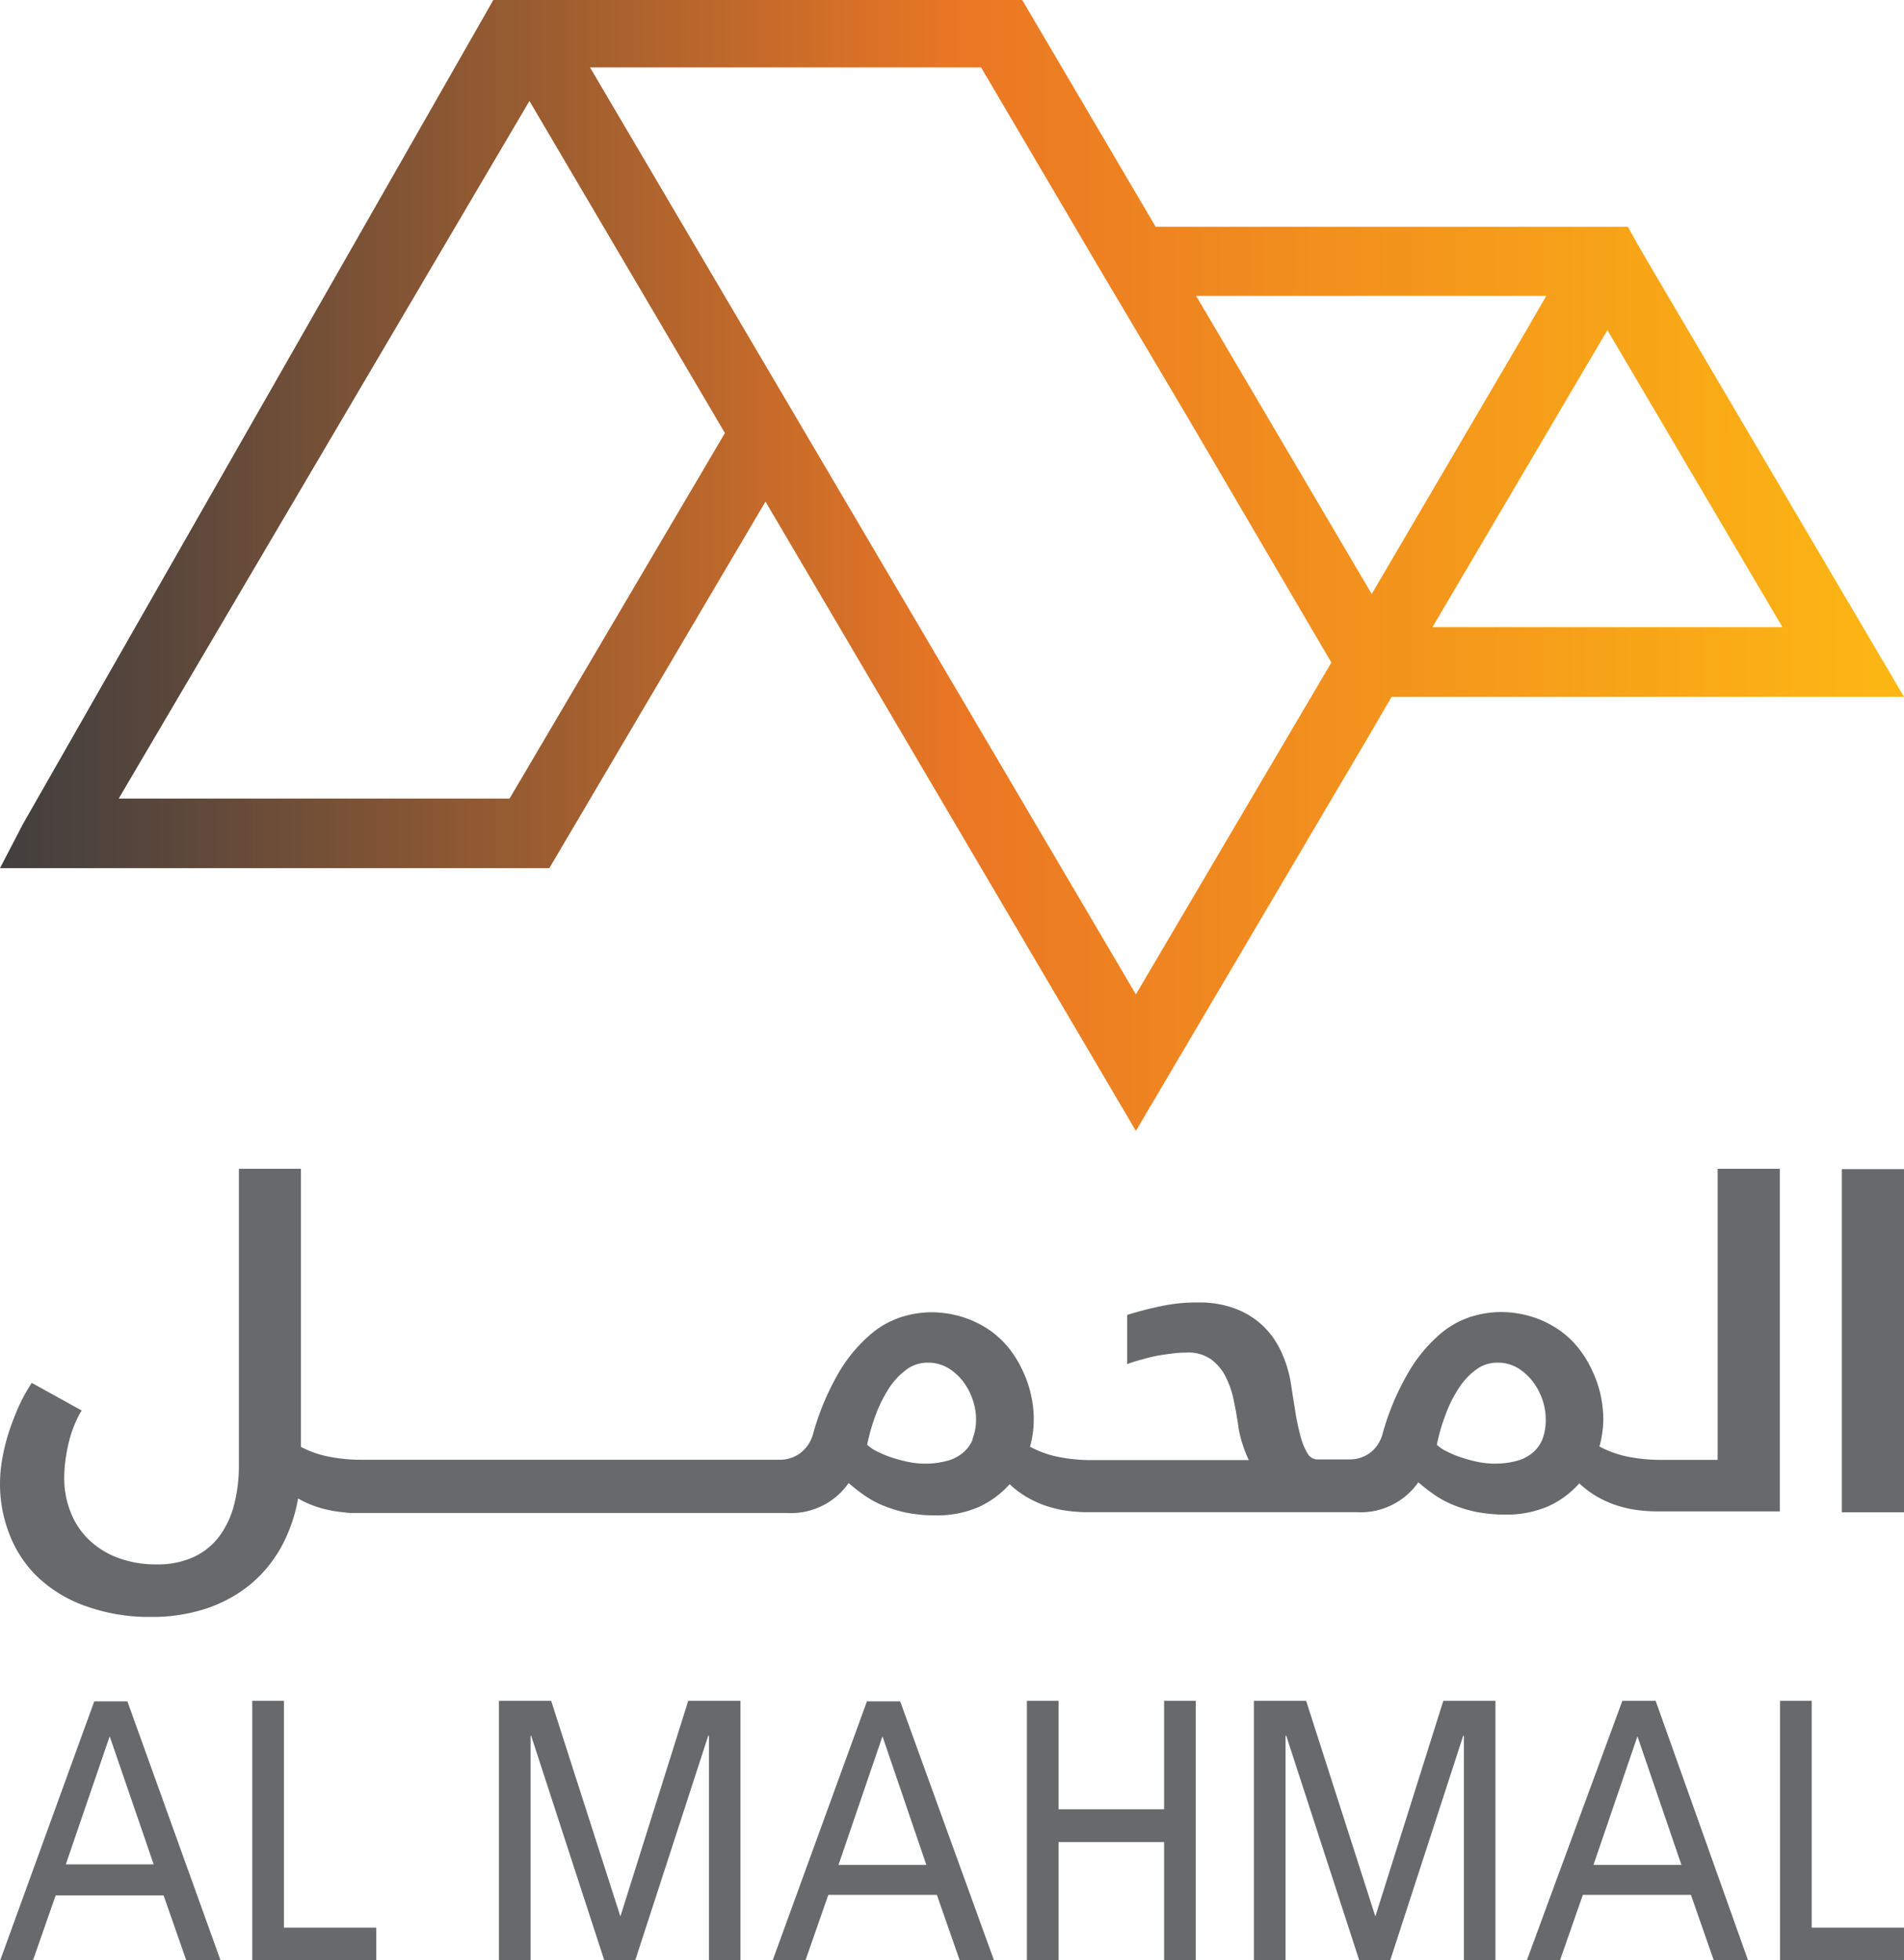 <?xml version="1.0" encoding="UTF-8"?>
<svg xmlns="http://www.w3.org/2000/svg" xmlns:xlink="http://www.w3.org/1999/xlink" viewBox="0 0 166.65 171.61">
  <defs>
    <style>.cls-1{fill:none;}.cls-2{clip-path:url(#clip-path);}.cls-3{fill:url(#linear-gradient);}.cls-4{fill:#67696b;}</style>
    <clipPath id="clip-path" transform="translate(0 0)">
      <path class="cls-1" d="M120.06,58ZM140.69,28.9h0l15.32,26H125.38Zm-36-3h30.65l-2,3.46L120.06,52Zm-89,35L46.34,8.84h0L63.45,37.91l-18.85,32H10.39Zm35.95-55H85.87l10,17h0L104,36.62,116.53,58,99.42,87.05ZM43.18,0,2,72.15,0,76H48.08L67,43.91,99.42,99,120.06,64,121.8,61h44.85L144.23,22.93l-.89-1.53-.86-1.55H101.15L89.47,0Z"></path>
    </clipPath>
    <linearGradient id="linear-gradient" x1="-103.06" y1="1250.64" x2="-101.39" y2="1250.64" gradientTransform="matrix(100.56, 0, 0, -100.56, 10362.43, 125807.79)" gradientUnits="userSpaceOnUse">
      <stop offset="0" stop-color="#3e3e3f"></stop>
      <stop offset="0.1" stop-color="#5a473b"></stop>
      <stop offset="0.31" stop-color="#a25f2f"></stop>
      <stop offset="0.51" stop-color="#eb7724"></stop>
      <stop offset="1" stop-color="#fdb813"></stop>
    </linearGradient>
  </defs>
  <g id="Layer_2" data-name="Layer 2">
    <g id="Layer_1-2" data-name="Layer 1">
      <g class="cls-2">
        <rect class="cls-3" width="166.65" height="99.04"></rect>
      </g>
      <path class="cls-4" d="M135,126a3,3,0,0,1-.91,1.22,3.6,3.6,0,0,1-1.43.69,7.19,7.19,0,0,1-1.86.22,7.52,7.52,0,0,1-1.45-.15,14,14,0,0,1-1.48-.4,10.12,10.12,0,0,1-1.27-.53,3.54,3.54,0,0,1-.84-.57,16.38,16.38,0,0,1,.77-2.65,11.22,11.22,0,0,1,1.15-2.3,6.18,6.18,0,0,1,1.5-1.62,3.1,3.1,0,0,1,1.85-.62,3.43,3.43,0,0,1,1.85.49A4.8,4.8,0,0,1,134.2,121a5.8,5.8,0,0,1,.82,1.58,5.24,5.24,0,0,1,.27,1.58A4.74,4.74,0,0,1,135,126m-49.86,0a3,3,0,0,1-.91,1.22,3.6,3.6,0,0,1-1.43.69,7.19,7.19,0,0,1-1.86.22,7.52,7.52,0,0,1-1.45-.15,14,14,0,0,1-1.48-.4,9.53,9.53,0,0,1-1.27-.53,3.54,3.54,0,0,1-.84-.57,17.43,17.43,0,0,1,.76-2.65,11.75,11.75,0,0,1,1.15-2.3,6.21,6.21,0,0,1,1.51-1.62,3.07,3.07,0,0,1,1.85-.62,3.46,3.46,0,0,1,1.85.49A4.8,4.8,0,0,1,84.34,121a5.51,5.51,0,0,1,.81,1.58,5.27,5.27,0,0,1,.28,1.58,4.74,4.74,0,0,1-.32,1.84m65.23,1.8h-5a14.78,14.78,0,0,1-2.87-.28,9.11,9.11,0,0,1-2.48-.89,8.12,8.12,0,0,0,.25-1.19,8.35,8.35,0,0,0,.09-1.22,9.92,9.92,0,0,0-.24-2.12,9.79,9.79,0,0,0-.74-2.13,9.44,9.44,0,0,0-1.23-2,8,8,0,0,0-1.76-1.61,8.91,8.91,0,0,0-2.28-1.09,9.34,9.34,0,0,0-2.83-.41,8.85,8.85,0,0,0-2.43.39,7.67,7.67,0,0,0-2.75,1.52,13,13,0,0,0-2.72,3.24,22.7,22.7,0,0,0-2.34,5.51,3.06,3.06,0,0,1-1.13,1.69,3,3,0,0,1-1.8.55h-2.8a1,1,0,0,1-.85-.55,5.43,5.43,0,0,1-.59-1.45,19.73,19.73,0,0,1-.45-2.09c-.13-.79-.26-1.61-.39-2.48a10.61,10.61,0,0,0-.87-2.88,7.45,7.45,0,0,0-1.62-2.27,7.14,7.14,0,0,0-2.4-1.48,8.91,8.91,0,0,0-3.22-.54,15,15,0,0,0-3.3.33c-1,.21-2,.47-2.93.76v4.31A11.37,11.37,0,0,1,100,119a13.41,13.41,0,0,1,1.43-.34c.47-.08.91-.14,1.33-.19s.77-.06,1.07-.06A3.45,3.45,0,0,1,106,119a4.26,4.26,0,0,1,1.27,1.51,8.11,8.11,0,0,1,.72,2.1c.16.78.3,1.56.41,2.34a9,9,0,0,0,.38,1.55,10.7,10.7,0,0,0,.52,1.32H95.5a14.78,14.78,0,0,1-2.87-.28,9,9,0,0,1-2.48-.89,8.12,8.12,0,0,0,.25-1.19,8.33,8.33,0,0,0,.08-1.22,9.32,9.32,0,0,0-.24-2.12,9.76,9.76,0,0,0-.73-2.13,9.88,9.88,0,0,0-1.23-2,8.21,8.21,0,0,0-1.76-1.61,9,9,0,0,0-2.29-1.09,9.28,9.28,0,0,0-2.82-.41,8.79,8.79,0,0,0-2.43.39,7.67,7.67,0,0,0-2.75,1.52A13,13,0,0,0,73.51,120a22.7,22.7,0,0,0-2.34,5.51A3.12,3.12,0,0,1,70,127.24a3,3,0,0,1-1.8.55H31.61a14.43,14.43,0,0,1-2.82-.27,8.76,8.76,0,0,1-2.45-.86V102.32H20.91v25.89a13.75,13.75,0,0,1-.46,3.67,7.87,7.87,0,0,1-1.36,2.75,5.94,5.94,0,0,1-2.24,1.72,7.54,7.54,0,0,1-3.11.6,9.4,9.4,0,0,1-3.48-.6,7.29,7.29,0,0,1-2.54-1.62,6.68,6.68,0,0,1-1.56-2.41,8,8,0,0,1-.54-2.94,12.17,12.17,0,0,1,.11-1.56,13.94,13.94,0,0,1,.3-1.59,10.69,10.69,0,0,1,.48-1.48,7.93,7.93,0,0,1,.64-1.27l-4.37-2.42a15.91,15.91,0,0,0-1.11,2c-.33.74-.62,1.49-.88,2.26a17.88,17.88,0,0,0-.58,2.32A12.61,12.61,0,0,0,0,129.88a12,12,0,0,0,.81,4.39A10.36,10.36,0,0,0,3.24,138a11.72,11.72,0,0,0,4.12,2.55,16.36,16.36,0,0,0,5.84,1,15.09,15.09,0,0,0,4.9-.75,12.13,12.13,0,0,0,3.84-2.12,11.56,11.56,0,0,0,2.69-3.28,13.86,13.86,0,0,0,1.46-4.22,9,9,0,0,0,2.37.94,10.59,10.59,0,0,0,1.64.27h0a4.47,4.47,0,0,0,.81.06H68.89a6.15,6.15,0,0,0,5.39-2.62,15.69,15.69,0,0,0,1.27,1,8.38,8.38,0,0,0,1.63.92,11.4,11.4,0,0,0,2.09.66,13,13,0,0,0,2.64.25,9.16,9.16,0,0,0,3.75-.73,8.19,8.19,0,0,0,2.71-2,8.42,8.42,0,0,0,1.29,1,9.19,9.19,0,0,0,1.57.78,10.22,10.22,0,0,0,1.91.51,13.6,13.6,0,0,0,1.89.16h23.72a6.15,6.15,0,0,0,5.39-2.62,15.69,15.69,0,0,0,1.27,1,8.68,8.68,0,0,0,1.63.92,11.4,11.4,0,0,0,2.09.66,13.08,13.08,0,0,0,2.64.25,9.12,9.12,0,0,0,3.75-.73,8.19,8.19,0,0,0,2.71-2,8.94,8.94,0,0,0,1.29,1,9.19,9.19,0,0,0,1.57.78,10.22,10.22,0,0,0,1.91.51,13.74,13.74,0,0,0,1.89.16h10.89V102.32h-5.44Z" transform="translate(0 0)"></path>
      <rect class="cls-4" x="161.21" y="102.35" width="5.44" height="30.04"></rect>
      <path class="cls-4" d="M9.6,152,5.76,163.21h7.69Zm-1.35-3.06h2.9l8.17,22.72h-3l-2-5.73H4.87l-2,5.73H0Z" transform="translate(0 0)"></path>
      <polygon class="cls-4" points="22.08 148.89 24.85 148.89 24.85 168.75 32.93 168.75 32.93 171.61 22.08 171.61 22.08 148.89"></polygon>
      <polygon class="cls-4" points="43.67 148.89 48.24 148.89 54.3 167.77 60.24 148.89 64.81 148.89 64.81 171.61 62.05 171.61 62.05 151.95 61.99 151.95 55.6 171.61 52.89 171.61 46.49 151.95 46.44 151.95 46.44 171.61 43.67 171.61 43.67 148.89"></polygon>
      <path class="cls-4" d="M77.24,152l-3.85,11.26h7.69Zm-1.36-3.06h2.91L87,171.61h-3l-2-5.73H72.5l-2,5.73H67.63Z" transform="translate(0 0)"></path>
      <polygon class="cls-4" points="89.88 148.89 92.65 148.89 92.65 158.39 101.89 158.39 101.89 148.89 104.66 148.89 104.66 171.61 101.89 171.61 101.89 161.26 92.65 161.26 92.65 171.61 89.88 171.61 89.88 148.89"></polygon>
      <polygon class="cls-4" points="109.75 148.89 114.32 148.89 120.38 167.77 126.33 148.89 130.89 148.89 130.89 171.61 128.13 171.61 128.13 151.95 128.07 151.95 121.68 171.61 118.97 171.61 112.58 151.95 112.52 151.95 112.52 171.61 109.75 171.61 109.75 148.89"></polygon>
      <path class="cls-4" d="M143.32,152l-3.85,11.26h7.7ZM142,148.89h2.91L153,171.61h-3l-2-5.73h-9.46l-2,5.73h-2.9Z" transform="translate(0 0)"></path>
      <polygon class="cls-4" points="155.8 148.89 158.57 148.89 158.57 168.75 166.65 168.75 166.65 171.61 155.8 171.61 155.8 148.89"></polygon>
    </g>
  </g>
</svg>

